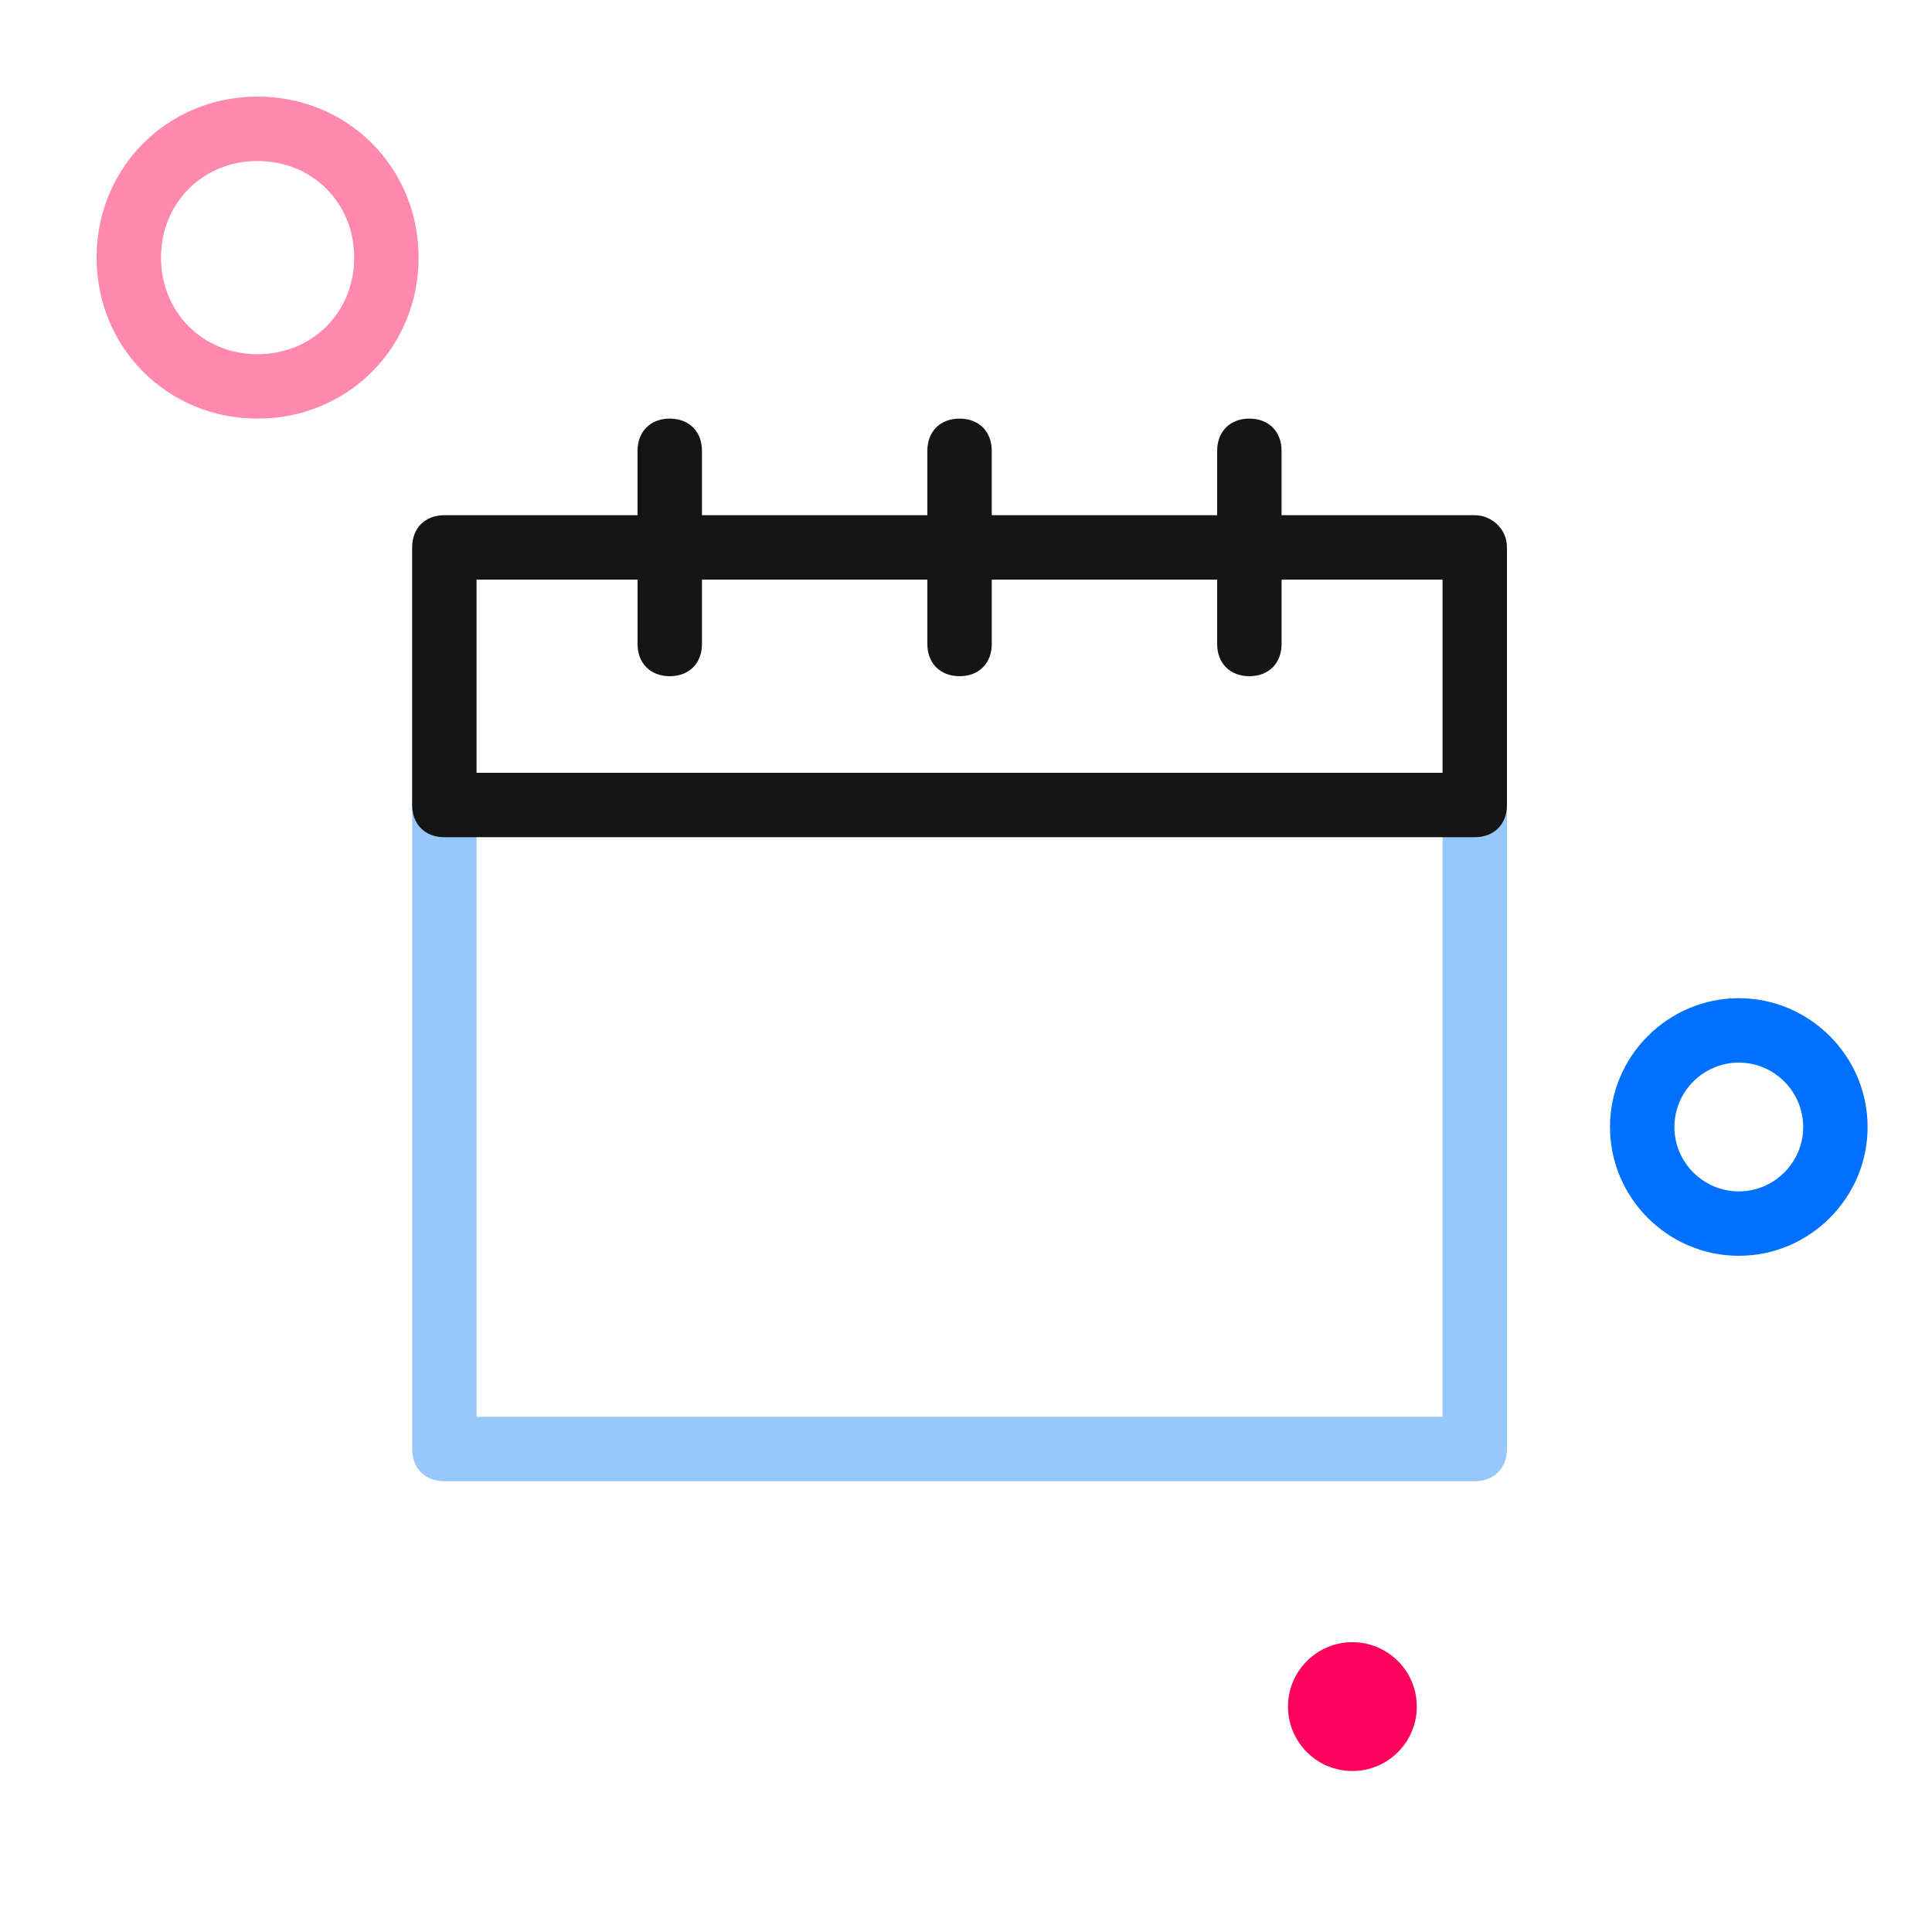 <svg enable-background="new 0 0 60 60" height="60" viewBox="0 0 60 60" width="60" xmlns="http://www.w3.org/2000/svg"><path d="m54 39c-2.2 0-4-1.8-4-4s1.8-4 4-4 4 1.8 4 4-1.8 4-4 4zm0-6c-1.1 0-2 .9-2 2s.9 2 2 2 2-.9 2-2-.9-2-2-2z" fill="#0071ff"/><path d="m8 13c-2.8 0-5-2.2-5-5s2.2-5 5-5 5 2.2 5 5-2.2 5-5 5zm0-8c-1.7 0-3 1.3-3 3s1.3 3 3 3 3-1.3 3-3-1.3-3-3-3z" fill="#ff88af"/><circle cx="42" cy="53" fill="#ff025d" r="2"/><path d="m45.8 24-1 2v18h-30v-18l-1-2c-.6 0-1 .4-1 1v20c0 .6.4 1 1 1h32c.6 0 1-.4 1-1v-20c0-.6-.5-1-1-1z" fill="#97c8fc"/><path d="m45.8 16h-6v-2c0-.6-.4-1-1-1s-1 .4-1 1v2h-7v-2c0-.6-.4-1-1-1s-1 .4-1 1v2h-7v-2c0-.6-.4-1-1-1s-1 .4-1 1v2h-6c-.6 0-1 .4-1 1v8c0 .6.4 1 1 1h32c.6 0 1-.4 1-1v-8c0-.6-.5-1-1-1zm-1 8h-30v-6h5v2c0 .6.4 1 1 1s1-.4 1-1v-2h7v2c0 .6.4 1 1 1s1-.4 1-1v-2h7v2c0 .6.4 1 1 1s1-.4 1-1v-2h5z" fill="#151515"/></svg>